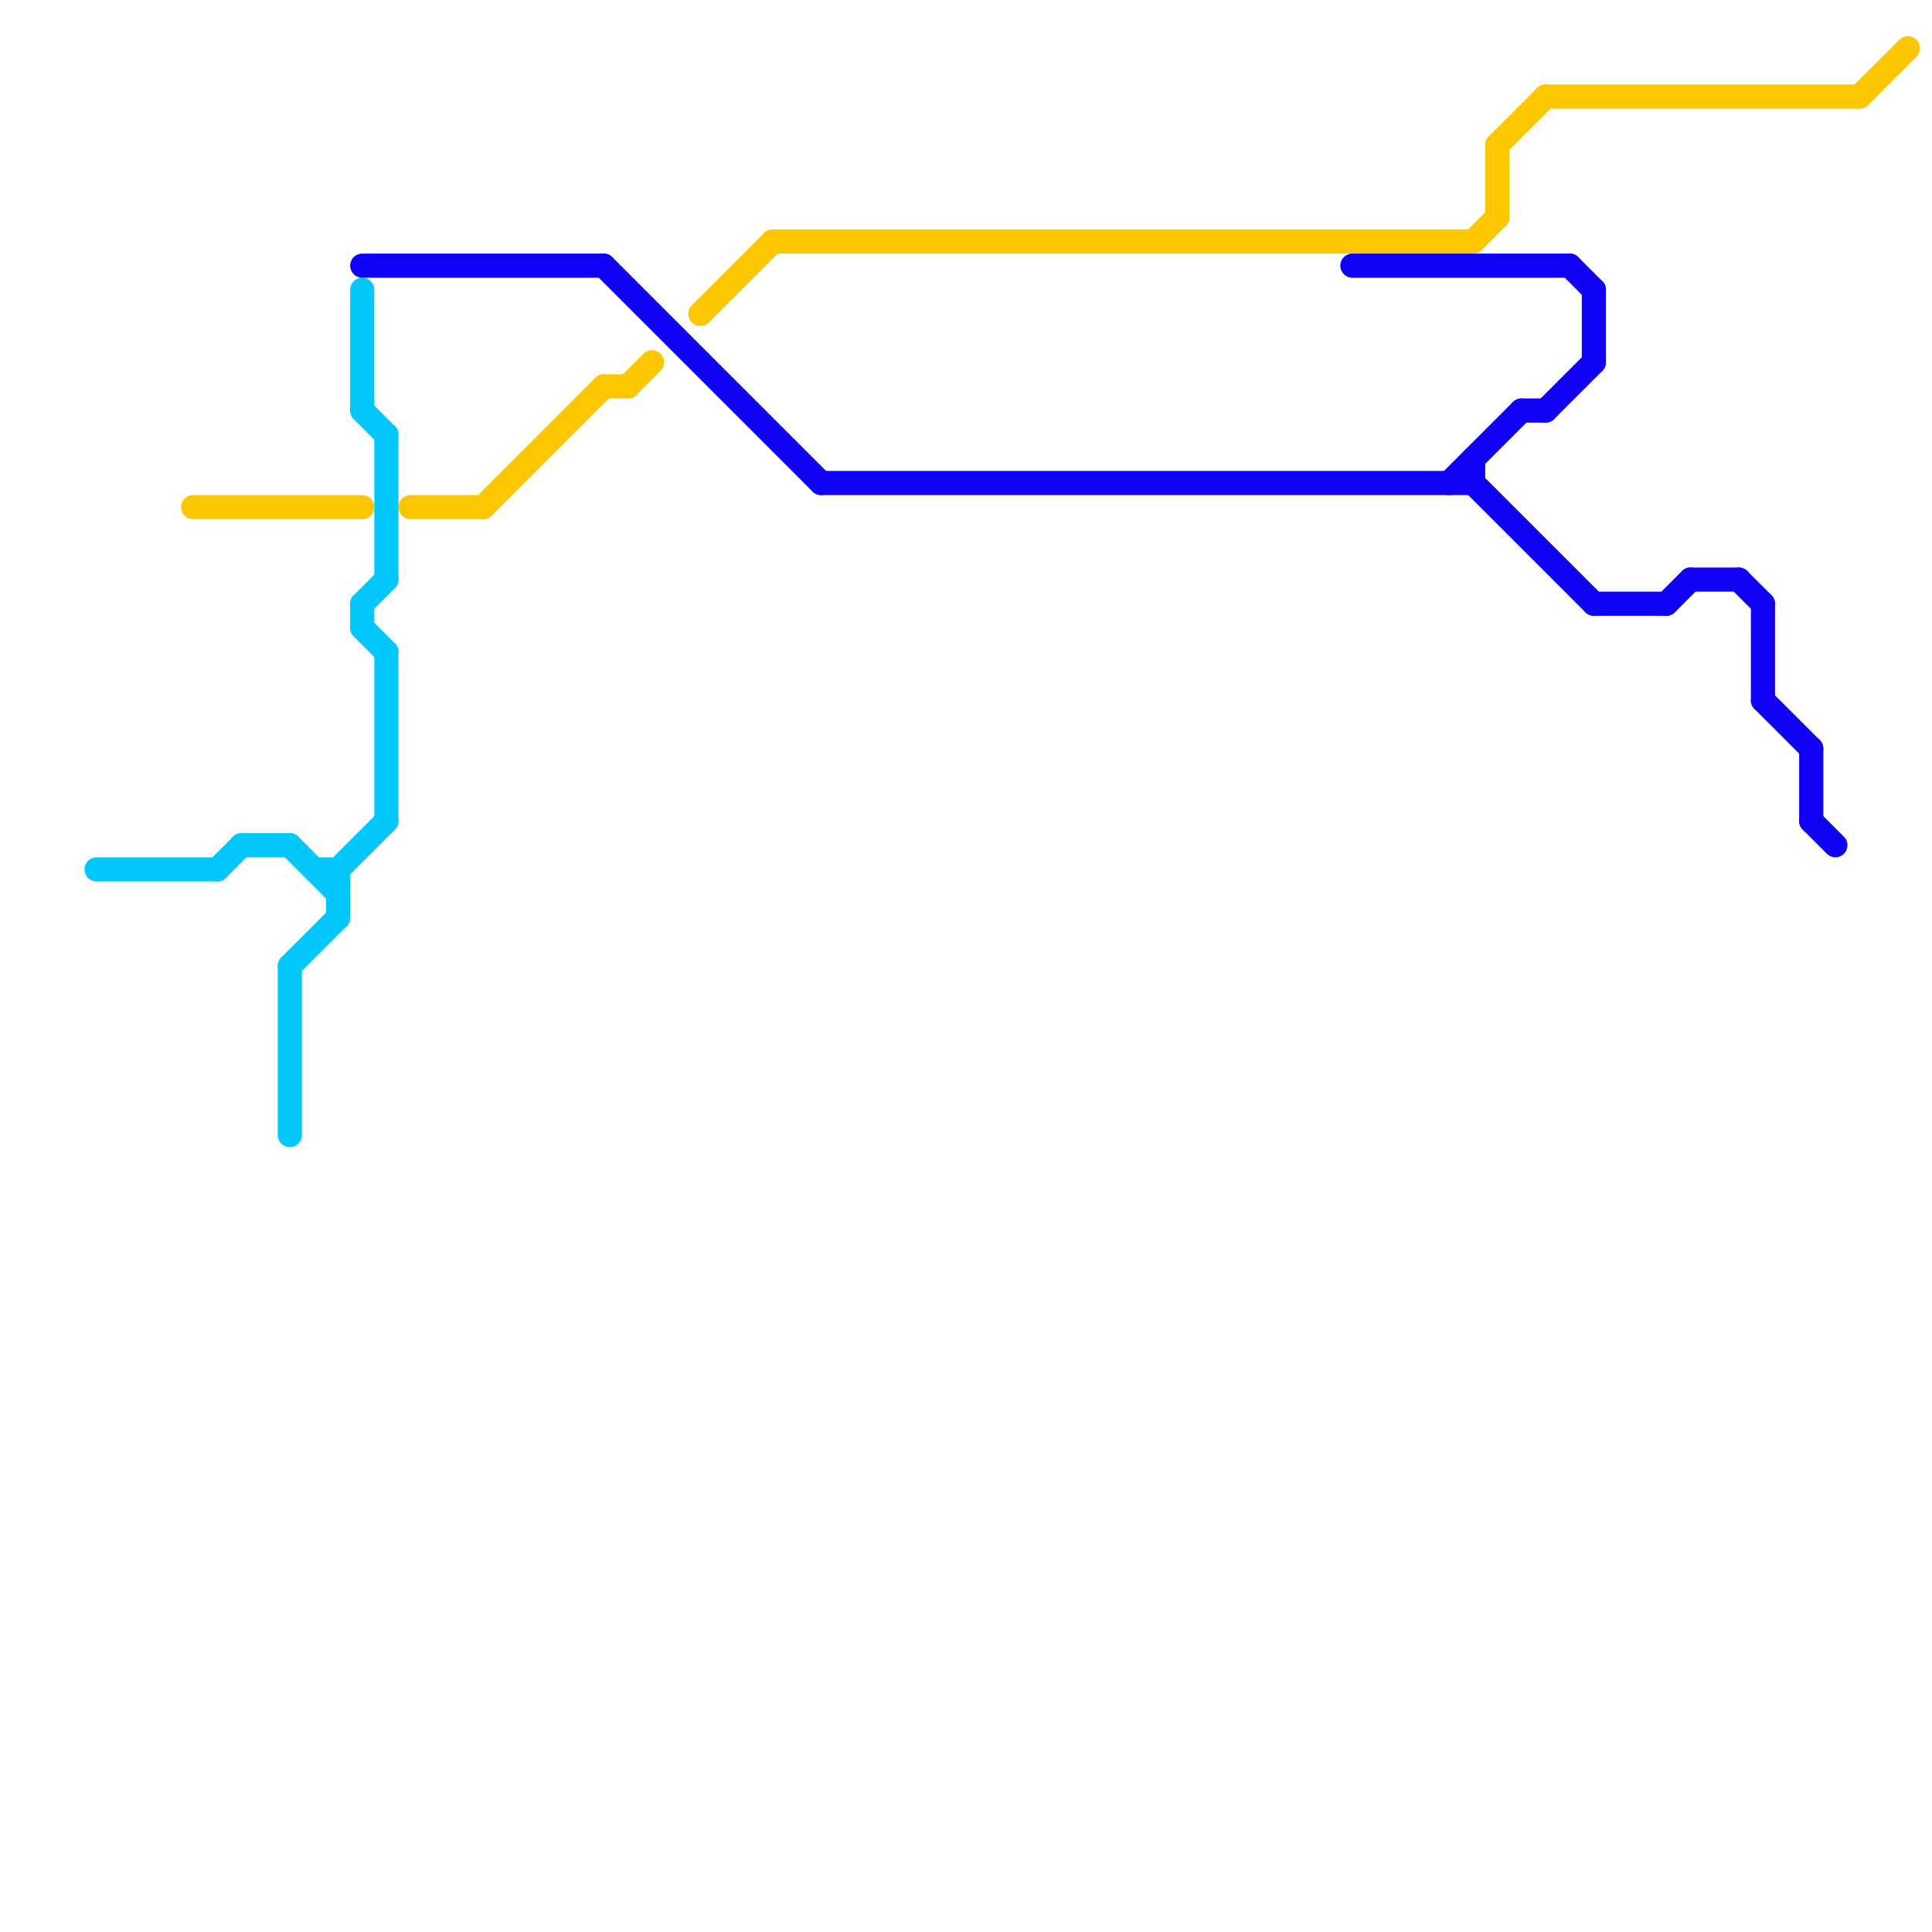 
<svg version="1.1" xmlns="http://www.w3.org/2000/svg" viewBox="0 0 80 80">
<style>text { font: 1px Helvetica; font-weight: 600; white-space: pre; dominant-baseline: central; } line { stroke-width: 1; fill: none; stroke-linecap: round; stroke-linejoin: round; } .c0 { stroke: #fdc700 } .c1 { stroke: #01c7fc } .c2 { stroke: #0f01f4 }</style><defs><g id="wm-xf"><circle r="1.2" fill="#000"/><circle r="0.9" fill="#fff"/><circle r="0.6" fill="#000"/><circle r="0.3" fill="#fff"/></g><g id="wm"><circle r="0.6" fill="#000"/><circle r="0.3" fill="#fff"/></g></defs><line class="c0" x1="32" y1="10" x2="61" y2="10"/><line class="c0" x1="8" y1="21" x2="15" y2="21"/><line class="c0" x1="20" y1="21" x2="25" y2="16"/><line class="c0" x1="17" y1="21" x2="20" y2="21"/><line class="c0" x1="29" y1="13" x2="32" y2="10"/><line class="c0" x1="61" y1="10" x2="62" y2="9"/><line class="c0" x1="62" y1="6" x2="62" y2="9"/><line class="c0" x1="64" y1="4" x2="77" y2="4"/><line class="c0" x1="62" y1="6" x2="64" y2="4"/><line class="c0" x1="26" y1="16" x2="27" y2="15"/><line class="c0" x1="77" y1="4" x2="79" y2="2"/><line class="c0" x1="25" y1="16" x2="26" y2="16"/><line class="c1" x1="12" y1="35" x2="14" y2="37"/><line class="c1" x1="12" y1="40" x2="14" y2="38"/><line class="c1" x1="15" y1="12" x2="15" y2="17"/><line class="c1" x1="13" y1="36" x2="14" y2="36"/><line class="c1" x1="15" y1="25" x2="16" y2="24"/><line class="c1" x1="16" y1="27" x2="16" y2="34"/><line class="c1" x1="15" y1="17" x2="16" y2="18"/><line class="c1" x1="4" y1="36" x2="9" y2="36"/><line class="c1" x1="12" y1="40" x2="12" y2="47"/><line class="c1" x1="15" y1="25" x2="15" y2="26"/><line class="c1" x1="14" y1="36" x2="14" y2="38"/><line class="c1" x1="16" y1="18" x2="16" y2="24"/><line class="c1" x1="9" y1="36" x2="10" y2="35"/><line class="c1" x1="14" y1="36" x2="16" y2="34"/><line class="c1" x1="15" y1="26" x2="16" y2="27"/><line class="c1" x1="10" y1="35" x2="12" y2="35"/><line class="c2" x1="73" y1="29" x2="75" y2="31"/><line class="c2" x1="61" y1="19" x2="61" y2="20"/><line class="c2" x1="63" y1="17" x2="64" y2="17"/><line class="c2" x1="73" y1="25" x2="73" y2="29"/><line class="c2" x1="72" y1="24" x2="73" y2="25"/><line class="c2" x1="25" y1="11" x2="34" y2="20"/><line class="c2" x1="64" y1="17" x2="66" y2="15"/><line class="c2" x1="66" y1="12" x2="66" y2="15"/><line class="c2" x1="70" y1="24" x2="72" y2="24"/><line class="c2" x1="75" y1="31" x2="75" y2="34"/><line class="c2" x1="65" y1="11" x2="66" y2="12"/><line class="c2" x1="60" y1="20" x2="63" y2="17"/><line class="c2" x1="75" y1="34" x2="76" y2="35"/><line class="c2" x1="56" y1="11" x2="65" y2="11"/><line class="c2" x1="69" y1="25" x2="70" y2="24"/><line class="c2" x1="15" y1="11" x2="25" y2="11"/><line class="c2" x1="66" y1="25" x2="69" y2="25"/><line class="c2" x1="34" y1="20" x2="61" y2="20"/><line class="c2" x1="61" y1="20" x2="66" y2="25"/>
</svg>
